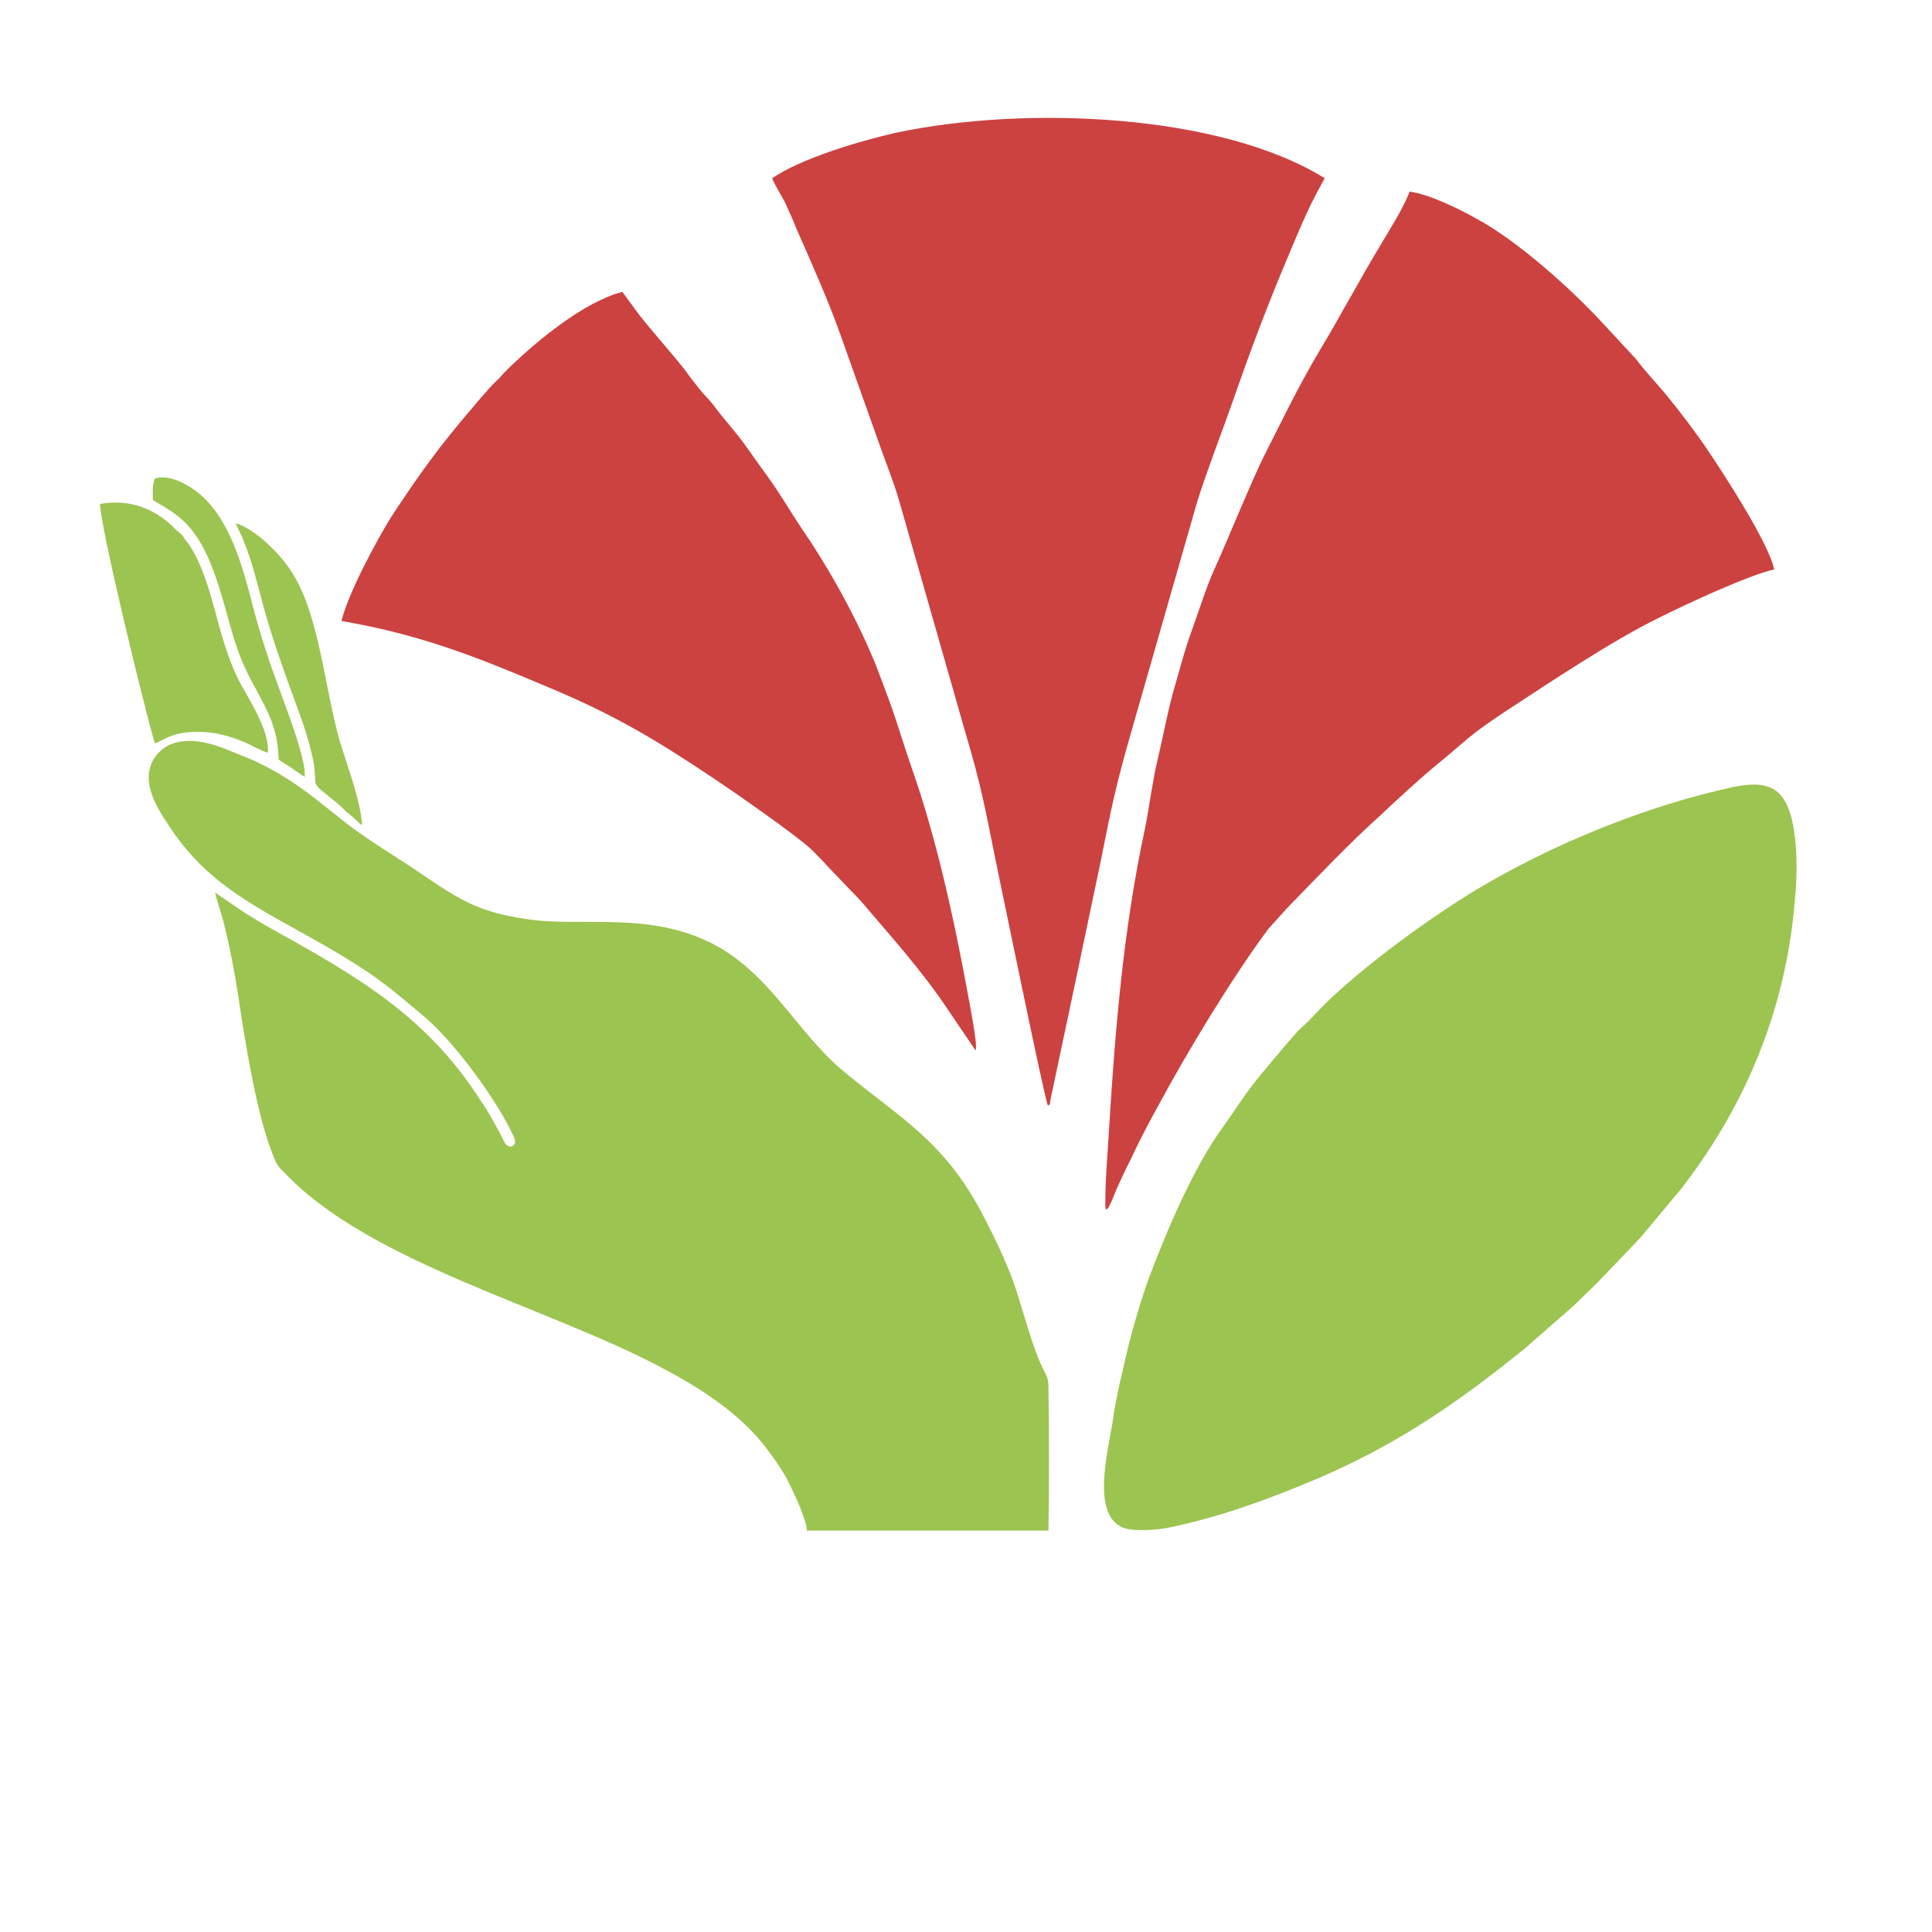 <?xml version="1.0" encoding="UTF-8"?>
<!DOCTYPE svg PUBLIC "-//W3C//DTD SVG 1.1//EN" "http://www.w3.org/Graphics/SVG/1.1/DTD/svg11.dtd">
<!-- Creator: CorelDRAW X7 -->
<svg xmlns="http://www.w3.org/2000/svg" xml:space="preserve" width="399.697mm" height="399.697mm" version="1.1" style="shape-rendering:geometricPrecision; text-rendering:geometricPrecision; image-rendering:optimizeQuality; fill-rule:evenodd; clip-rule:evenodd"
viewBox="0 0 39970 39970"
 xmlns:xlink="http://www.w3.org/1999/xlink">
 <defs>
  <style type="text/css">
   <![CDATA[
    .fil1 {fill:#CC4241}
    .fil0 {fill:#9CC450}
   ]]>
  </style>
 </defs>
 <g id="Layer_x0020_1">
  <g id="_3029331919296">
   <path class="fil0" d="M17498 22202c-1066,-858 -1619,-2242 -3044,-2809 -1232,-499 -2505,-222 -3529,-374 -982,-138 -1384,-387 -2089,-858 -568,-401 -1190,-747 -1730,-1176 -581,-457 -1038,-858 -1730,-1190 -221,-111 -456,-194 -692,-291 -539,-221 -1120,-290 -1453,125 -359,470 -13,1038 236,1411 830,1301 1895,1744 3293,2546 996,581 1218,775 1993,1426 636,525 1549,1771 1882,2518 83,180 -97,263 -194,111 -56,-97 -97,-208 -166,-319 -111,-207 -222,-401 -360,-595 -1093,-1702 -2532,-2532 -4276,-3500 -221,-125 -429,-250 -622,-374l-568 -388c42,180 125,416 180,623 166,664 277,1329 374,2007 138,858 359,2158 692,2919 27,69 110,180 166,222 1757,1882 5424,2781 7845,4068 734,387 1384,816 1869,1328 235,249 470,568 678,914 110,207 429,858 442,1120l4996 0c14,-802 14,-2089 0,-2947 0,-194 -28,-235 -97,-374 -222,-415 -443,-1286 -623,-1812 -180,-485 -387,-914 -609,-1343 -788,-1549 -1702,-2034 -2864,-2988z"/>
   <path class="fil0" d="M37133 18618c56,-540 56,-1246 -83,-1744 -166,-581 -498,-733 -1176,-595 -1813,388 -3764,1190 -5314,2117 -1010,609 -2352,1592 -3168,2394 -194,194 -291,318 -471,471 -138,124 -705,816 -858,996 -346,429 -470,650 -775,1079 -595,817 -1148,2117 -1522,3114 -152,415 -318,982 -429,1425 -110,498 -249,1010 -318,1536 -97,636 -470,2006 277,2214 235,55 609,28 844,-14 982,-194 1951,-540 2823,-899 1840,-748 3141,-1647 4594,-2823l996 -872c166,-166 304,-291 471,-457l913 -954 844 -1011c1231,-1591 2159,-3570 2352,-5977z"/>
   <path class="fil1" d="M36704 11782c-97,-526 -1051,-1993 -1370,-2463 -221,-332 -567,-789 -816,-1093 -152,-194 -540,-609 -664,-789l-692 -747c-650,-706 -1771,-1716 -2629,-2173 -318,-180 -955,-498 -1370,-553 -138,360 -415,789 -595,1093 -208,346 -415,706 -623,1079 -235,402 -360,651 -622,1080 -485,816 -762,1411 -1177,2227 -249,499 -761,1758 -1037,2367 -167,373 -305,830 -457,1245 -152,415 -263,858 -388,1287 -124,457 -207,927 -318,1384 -111,470 -166,968 -263,1439 -429,1992 -609,4068 -733,6102 -28,512 -83,1093 -83,1619 -14,360 152,-83 235,-291 97,-207 180,-401 277,-581 180,-387 373,-761 581,-1134 595,-1107 1522,-2643 2283,-3667l401 -443c595,-609 1301,-1356 1924,-1910 304,-290 802,-747 1121,-1010 678,-553 664,-609 1439,-1121 927,-608 2214,-1466 3169,-1937 525,-263 1881,-899 2407,-1010z"/>
   <path class="fil1" d="M15976 3687c27,97 207,388 263,498 83,180 166,360 235,540 304,692 664,1494 913,2200l817 2297c138,388 290,761 401,1149l1384 4843c304,1024 387,1480 595,2518 110,526 1037,5051 1093,5134 55,-14 41,0 55,-111l512 -2421c180,-858 360,-1716 540,-2574 207,-1052 304,-1509 595,-2532l1384 -4830c179,-595 595,-1660 816,-2311 457,-1300 789,-2131 1315,-3362 207,-471 262,-581 512,-1038 -2159,-1342 -6200,-1508 -8870,-941 -789,180 -1979,540 -2560,941z"/>
   <path class="fil1" d="M7064 12847c1606,277 2740,720 4179,1329 1439,595 2297,1107 3557,1951 415,277 1646,1135 1978,1439 125,125 236,235 346,360l678 706c623,733 1287,1466 1827,2283l553 816c56,-97 -138,-1038 -166,-1204 -276,-1508 -650,-3210 -1148,-4621 -125,-360 -235,-720 -360,-1094 -111,-332 -263,-719 -387,-1051 -388,-955 -955,-1979 -1523,-2809 -332,-498 -456,-747 -857,-1287 -111,-152 -194,-277 -305,-429 -194,-277 -429,-526 -636,-803 -97,-138 -222,-249 -332,-387 -97,-125 -208,-263 -305,-401 -249,-319 -802,-941 -982,-1190l-305 -416c-775,194 -1771,1011 -2352,1578 -69,69 -125,124 -194,207 -55,56 -124,111 -194,194 -124,139 -235,263 -359,415 -692,803 -1107,1384 -1689,2270 -290,470 -871,1536 -1024,2144z"/>
   <path class="fil0" d="M2069 10426c0,457 941,4317 1135,4954 180,-69 263,-152 526,-208 442,-83 885,0 1287,166 179,69 373,194 525,235 42,-484 -442,-1176 -622,-1536 -471,-982 -498,-2006 -1024,-2795 -42,-41 -83,-97 -111,-152 -42,-55 -97,-83 -152,-138 -346,-360 -872,-651 -1564,-526z"/>
   <path class="fil0" d="M7493 17068c-41,-540 -318,-1245 -470,-1757 -318,-1135 -415,-2560 -969,-3446 -221,-374 -775,-927 -1176,-1038 42,111 125,249 166,374 166,401 277,858 388,1273 166,623 332,1093 539,1674 194,540 415,1066 526,1675 55,401 -55,373 235,595 56,41 97,83 153,124 110,83 193,166 290,263 56,42 97,69 152,125 83,69 83,96 166,138z"/>
   <path class="fil0" d="M3204 9900c-56,125 -42,305 -42,443 56,41 222,124 291,180 124,69 207,138 290,207 554,471 775,1356 969,2034 166,609 277,941 554,1440 249,470 484,844 498,1508 69,55 193,124 276,180 84,69 180,124 263,180 42,-346 -401,-1467 -512,-1785 -221,-595 -401,-1135 -567,-1772 -207,-816 -484,-1826 -1148,-2338 -180,-139 -554,-374 -872,-277z"/>
  </g>
 </g>
</svg>
